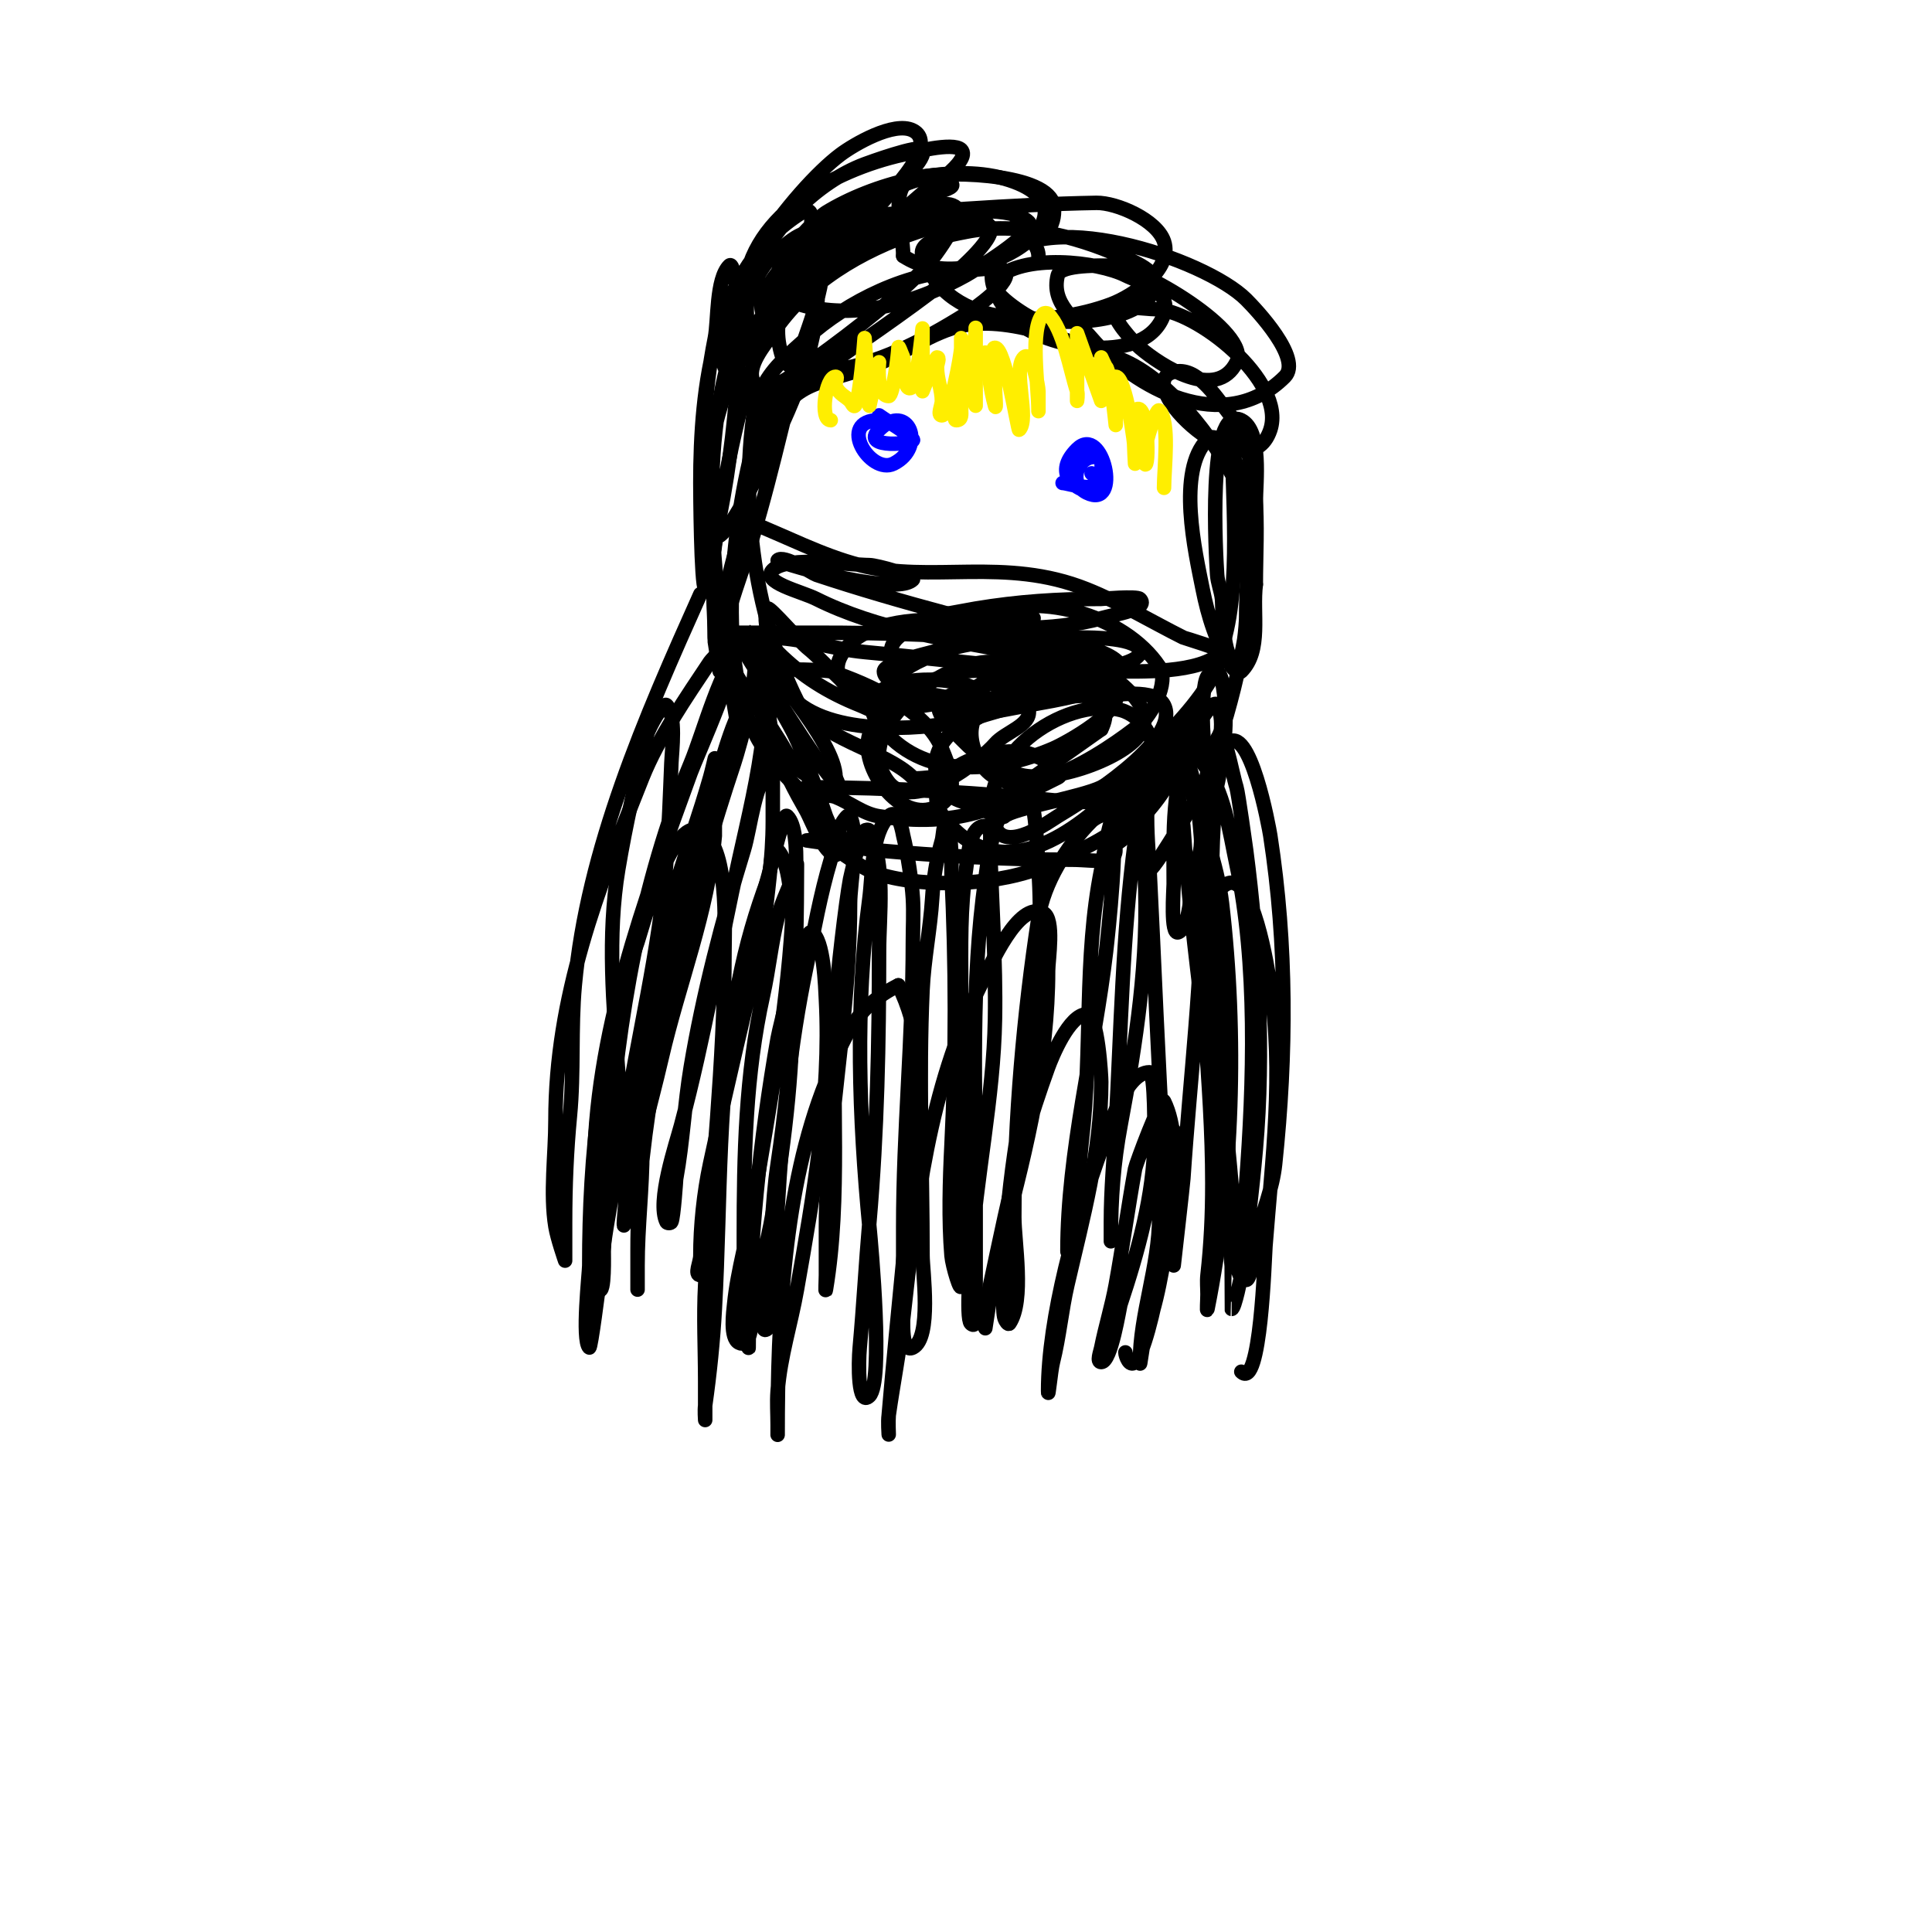 <svg viewBox='0 0 400 400' version='1.1' xmlns='http://www.w3.org/2000/svg' xmlns:xlink='http://www.w3.org/1999/xlink'><g fill='none' stroke='#000000' stroke-width='3' stroke-linecap='round' stroke-linejoin='round'><path d='M157,80c-4.528,22.641 -0.85,47.3 8,65c3.924,7.848 18.236,10.236 24,16c0.421,0.421 3.634,-0.183 4,0c3.754,1.877 13.524,9.476 15,8c1.638,-1.638 15.935,-3.967 20,-6c7.016,-3.508 25,-20.338 25,-29'/><path d='M253,134c4.12,-12.359 2,-32.266 2,-46'/><path d='M156,94c8.527,-15.632 10.431,-13.477 24,-18c5.89,-1.963 10.752,-5.917 17,-8c10.545,-3.515 24.718,2.906 34,6c10.53,3.51 20.615,17.231 25,26c1.601,3.202 7.037,11 1,11'/><path d='M159,82c-6.219,17.413 -11.13,49.175 -4,67c3.211,8.027 8.298,12.298 14,18c0.858,0.858 5,9.454 5,6'/><path d='M153,152c-4.058,-23.538 -8.545,-49.97 -3,-74c1.45,-6.282 4.873,-20.443 10,-25c2.454,-2.181 7.03,-6.626 9,-4c4.135,5.514 -2.127,19.683 -3,23c-3.935,14.954 -7.103,30.31 -12,45c-2.114,6.343 -5,14.166 -5,21c0,0.333 0,1 0,1c0,0 -1,-5.819 -1,-6c0,-6.453 -0.848,-13.637 0,-20c2.003,-15.024 5.316,-31.789 11,-46c0.959,-2.397 3.65,-10.433 6,-12c5.715,-3.81 4.229,7.938 4,10c-1.366,12.297 -7.544,24.088 -13,35c-0.774,1.548 -6.411,12.589 -8,11c-1.783,-1.783 -1.256,-13.189 -1,-16c1.389,-15.283 12.221,-38.282 27,-45c3.661,-1.664 20.657,-10.343 24,-7c1.787,1.787 -5.021,11.021 -7,13c-7.625,7.625 -17.195,14.711 -26,21c-1.53,1.093 -7.287,5.427 -9,2c-1.579,-3.159 2.45,-7.674 4,-10c6.983,-10.474 18.263,-17.088 30,-21c2.083,-0.694 13.307,-4.386 15,-1c1.264,2.528 -7.91,10.152 -9,11c-9.048,7.037 -18.551,13.386 -28,20c-0.576,0.403 -10.182,7.818 -12,6c-0.538,-0.538 1.85,-3.701 2,-4c2.006,-4.011 5.682,-6.983 9,-10c8.389,-7.626 21.375,-14 33,-14c1.064,0 7.084,-0.916 8,0c2.11,2.11 -6.725,8.203 -8,9c-9.029,5.643 -18.331,10.476 -29,12c-2.291,0.327 -8.01,-0.029 -9,-3c-5.964,-17.893 18.081,-25.555 31,-29c5.136,-1.37 16.608,-2.392 20,1c2.041,2.041 -12.217,10.565 -13,11c-8.778,4.876 -19.693,8.472 -30,7c-19.733,-2.819 -2.595,-16.202 3,-19'/><path d='M173,45c18,-1 35.975,-2.694 54,-3c4.173,-0.071 12.513,3.54 14,8c1.886,5.658 -6.286,11.232 -11,13c-12.344,4.629 -33.776,5.672 -39,-10c-1.085,-3.256 5.635,-4.327 9,-5c10.63,-2.126 22.494,0.775 32,5c2.019,0.897 8.877,3.245 7,7c-3.475,6.95 -18.219,7.356 -25,6c-1.068,-0.214 -10.106,-5.894 -8,-8c5.686,-5.686 21.375,-3.812 27,-1c2.947,1.474 9.638,3.086 8,8c-3.603,10.808 -23.511,7.192 -30,2c-2.523,-2.019 -7.41,-8.384 -5,-12c8.751,-13.126 43.566,-1.434 52,7c2.037,2.037 11.727,12.273 8,16c-12.631,12.631 -31.211,2.254 -40,-8c-3.258,-3.801 -8.483,-7.067 -7,-13c0.577,-2.31 9.305,-2 11,-2c5.858,0 29.132,13.736 26,20c-4.101,8.201 -15.613,0.761 -20,-3c-1.026,-0.88 -6.448,-6.552 -5,-8c0.827,-0.827 6.539,0 8,0c8.505,0 27.374,14.879 24,25c-4.582,13.745 -29.329,-9.668 -20,-12c4.793,-1.198 8.627,5.034 11,8c7.663,9.579 6,24.313 6,36'/><path d='M260,121c-0.754,6.036 1.301,13.699 -3,18c-0.708,0.708 -1.844,-0.766 -2,-1c-3.163,-4.744 -4.898,-10.491 -6,-16c-1.549,-7.747 -5.43,-24.57 1,-31c2.176,-2.176 5.557,3.892 6,5c3.702,9.256 2,22.212 2,32c0,0.83 -0.519,9 -2,9c-3.026,0 -2.858,-11.723 -3,-13c-0.188,-1.689 -0.887,-3.304 -1,-5c-0.209,-3.138 -2.22,-35.61 5,-32c4.341,2.17 3,12.937 3,17c0,15.255 -1.779,29.227 -6,44c-0.97,3.394 -3,6.262 -3,10c0,0.333 0.333,1 0,1c-2.243,0 -2.62,-16.57 -1,-19c1.229,-1.843 2.566,-1.169 3,1c2.752,13.762 -2.954,28.054 -6,41c-0.497,2.114 -0.536,9.768 -3,11c-1.742,0.871 -1,-8.857 -1,-10c0,-11.554 -0.543,-20.098 4,-31c0.087,-0.208 4.122,-7.756 5,-6c3.701,7.402 -5.928,22.173 -9,27c-0.51,0.802 -4.529,7.471 -5,7c-5.402,-5.402 1.382,-19.763 4,-25c0.457,-0.913 5.516,-7.484 6,-7c0.492,0.492 -2.725,7.542 -3,8c-1.983,3.305 -10.967,19 -15,19c-1.491,0 1.529,-2.586 2,-4c0.707,-2.121 1.603,-4.254 3,-6c1.086,-1.357 7.71,-12.29 9,-11c3.034,3.034 -8.922,20 -15,20'/><path d='M160,79c-2.333,10.667 -4.659,21.335 -7,32c-0.954,4.344 -2.371,8.597 -3,13c-0.287,2.007 -0.093,4.186 -1,6c-0.333,0.667 -1,2.745 -1,2c0,-22.206 -4.901,-37.493 0,-62c0.729,-3.645 0.211,-12.211 3,-15c0.527,-0.527 0.854,1.269 1,2c1.119,5.597 1.343,11.163 1,17c-0.663,11.269 -1.784,21.918 -4,33c-0.86,4.299 -1.516,8.643 -2,13c-0.082,0.741 -0.473,2.527 -1,2c-0.883,-0.883 -1,-20.491 -1,-22c0,-19.729 2.594,-44.496 21,-56c3.416,-2.135 1.572,4.856 1,6c-3.468,6.937 -7.159,13.279 -11,20c-0.74,1.294 -1.069,2.836 -2,4c-0.931,1.164 -3.529,3.414 -4,2c-4.332,-12.995 14.692,-37.019 24,-44c2.768,-2.076 11.08,-6.96 15,-5c4.467,2.234 -1.629,9.355 -3,11c-7.269,8.723 -15.612,16.381 -23,25c-0.99,1.154 -4.803,6.098 -7,5c-2.748,-1.374 -0.74,-9.027 0,-11c3.655,-9.748 13.171,-19.314 23,-23c0.636,-0.238 11.403,-4.193 12,-3c1.847,3.693 -20.794,19.506 -24,22c-0.087,0.068 -13,9.756 -13,9c0,-16.927 18.436,-26.763 33,-30c1.642,-0.365 10.316,-2.684 12,-1c2.282,2.282 -7.402,8.477 -8,9c-8.282,7.247 -17.138,14.353 -26,21c-0.232,0.174 -6.225,5.55 -7,4c-3.368,-6.737 18.491,-23.704 24,-25c4.91,-1.155 11.433,-5.567 15,-2c0.85,0.85 -1.969,1.382 -3,2c-2.697,1.618 -5.256,3.464 -8,5c-7.415,4.152 -16.991,17.009 -23,11c-2.649,-2.649 6.507,-11.081 8,-12c9.553,-5.879 25.508,-10.284 37,-7c22.679,6.48 -6.584,25.611 -21,16'/><path d='M187,53c0,-5.375 -3.099,-14.3 2,-16c5.365,-1.788 26.883,-1.352 29,5c0.781,2.344 -0.233,8.884 -6,6c-0.667,-0.333 -2,-1 -2,-1c0,0 5,2.627 5,6'/><path d='M155,108c7.667,3 15.027,6.95 23,9c14.831,3.814 30.075,-1.77 47,5c7.066,2.826 13.494,6.747 20,10c0.119,0.059 8.451,2.549 8,3c-4.557,4.557 -17.089,4 -23,4c-17.008,0 -34.119,-2.465 -51,-4c-6.715,-0.611 -13.275,-3 -20,-3c-2.357,0 -7,-1 -7,-1c0,0 10.342,0 11,0c2,0 4,0 6,0c14.636,0 28.551,0.395 43,2c3.79,0.421 14.979,0.979 18,4c0.471,0.471 -1.333,0 -2,0c-1.667,0 -3.333,0 -5,0c-4.607,0 -8.468,-1.176 -13,-2c-13.578,-2.469 -28.57,-4.785 -41,-11c-3.225,-1.612 -11.55,-3.45 -9,-6c3.025,-3.025 15.96,-1 20,-1c1.505,0 9.715,2.285 9,3c-2.516,2.516 -14.504,-0.417 -18,-1c-0.489,-0.082 -10.224,-2.776 -10,-3c1.252,-1.252 7.205,2.735 8,3c8.462,2.821 18.181,5.648 27,8c4.915,1.311 32.627,5.746 30,11c-4.344,8.688 -24.546,7.491 -32,6c-2.149,-0.43 -11,-2.078 -11,-5c0,-1.671 8.773,-3.632 10,-4c10.572,-3.172 20.017,-3 31,-3c1.615,0 12,-0.046 12,3c0,2.596 -10.187,3.729 -11,4c-8.141,2.714 -31.909,11.091 -39,4c-4.086,-4.086 10.637,-8.659 12,-9c7.914,-1.978 19.085,-2.262 27,0c10.941,3.126 8.68,7.33 -2,10c-3.298,0.824 -6.655,1.392 -10,2c-6.518,1.185 -11.47,2.633 -18,1'/><path d='M195,147c-3.333,-3.333 -7.892,-5.784 -10,-10c-4.21,-8.42 17.553,-10 22,-10c0.627,0 7,1 7,1c0,0 -1.277,0.819 -2,1c-4.779,1.195 -12.02,1.996 -17,1c-1.462,-0.292 -4,-2 -4,-2c0,0 10.166,-1.861 11,-2c8.731,-1.455 16.988,-2 26,-2c0.008,0 7.368,-0.632 8,0c2.108,2.108 -5.133,3.181 -8,4c-4.73,1.352 -11.036,2 -16,2c-1.333,0 -2.667,0 -4,0c-0.472,0 -8.971,-0.515 -6,-2c12.256,-6.128 30.824,-0.764 38,10c2.22,3.33 -1.773,10.219 -4,12c-6.082,4.865 -28.117,20.709 -34,6c-4.83,-12.075 11.137,-15 19,-15c2.414,0 8.608,-0.784 10,2c2.04,4.079 -10.288,10.838 -13,12c-11.645,4.991 -27.202,6.731 -36,-5c-9.177,-12.237 26.215,-11.431 22,-3c-1.497,2.993 -6.45,2.636 -9,3c-10.453,1.493 -30.844,1.623 -34,-11c-0.487,-1.948 -3.655,-11.345 -2,-13c0.356,-0.356 6.925,7.14 8,8c4.801,3.841 8.94,9.98 15,12c0.598,0.199 2,-0.517 2,1c0,2.028 -4.117,-0.247 -6,-1c-6.57,-2.628 -11.97,-5.97 -17,-11c-0.667,-0.667 -1.246,-1.434 -2,-2c-0.678,-0.508 -5.008,-3.016 -5,-3c3.844,7.688 19,23.074 19,31'/><path d='M173,161c2.38,4.761 -3.012,-2.556 -4,-4c-3.811,-5.57 -7.396,-11.293 -11,-17c-0.647,-1.024 -2.235,-6 -4,-6c-0.778,0 3.86,6.767 4,7c2.751,4.586 9,13.876 9,19c0,1.333 1,1 1,1c0,0 -3.4,-1.801 -4,-3c-3.223,-6.445 -8.324,-12.873 -12,-19c-1.249,-2.081 -4.427,-7 -2,-7c5.556,0 15.334,21.417 17,26c1.333,3.667 2.766,7.299 4,11c0.023,0.068 3.619,8 2,8c-2.306,0 -5.144,-7.502 -6,-9c-4.519,-7.909 -11.075,-20.118 -6,-29c0.409,-0.715 10.282,-0.239 11,0c7.781,2.594 19.773,7.932 23,16c1.463,3.658 4.221,9.389 -1,12c-7.622,3.811 -16.21,-8.369 -14,-15c3.635,-10.905 30.766,-20.639 33,-5c0.467,3.267 -4.853,4.495 -7,7c-2.884,3.365 -16.805,14.493 -22,8c-6.991,-8.739 5.666,-20.067 13,-23c4.565,-1.826 6.074,-2 10,-2c0.667,0 2,-0.667 2,0c0,2.711 -3.425,2.819 -5,4c-6.184,4.638 -16.353,7.059 -24,4c-3.438,-1.375 -8.257,-4.487 -6,-9c6.249,-12.497 37.6,-7.4 48,-1c2.707,1.666 18.918,9.623 14,17c-3.565,5.348 -19.742,10.888 -26,8c-8.029,-3.706 -7.925,-3.925 -12,-8c-0.724,-0.724 -5.466,-5.239 -3,-7c8.131,-5.808 39.352,-6.704 33,6'/><path d='M228,151c-5.667,4 -11.318,8.022 -17,12c-16.171,11.32 -25.831,-9.351 -7,-15c10.813,-3.244 14.816,-4 24,-4c3.032,0 11.201,-1.599 13,2c3.675,7.349 -17.49,20.294 -22,23c-1.353,0.812 -11.023,7.93 -13,2c-4.527,-13.582 14.146,-26.964 26,-24c4.153,1.038 8.286,6.428 6,11c-0.672,1.345 -5.676,4.676 -6,5c-9.123,9.123 -24.424,20.892 -36,7c-8.294,-9.952 9.555,-16.127 17,-14c2.503,0.715 8.329,3.836 6,5c-12.437,6.219 -20.433,10.485 -37,8c-3.247,-0.487 -5.952,-2.781 -9,-4c-1.276,-0.51 -3.028,-0.028 -4,-1c-0.527,-0.527 -2.745,-1 -2,-1c16.552,0 37.554,1.173 54,3c2.301,0.256 11.448,-0.552 13,1c0.849,0.849 -0.567,2.567 -1,3c-3.805,3.805 -11.081,6.814 -16,9c-9.595,4.264 -24.893,5.032 -35,2c-4.762,-1.428 -8.626,-5.907 -13,-7c-0.647,-0.162 -2,0 -2,0c0,0 13.559,1.96 14,2c13.3,1.209 27.688,2 41,2c4.981,0 11.378,1.756 8,-5'/></g>
<g fill='none' stroke='#0000FF' stroke-width='3' stroke-linecap='round' stroke-linejoin='round'><path d='M182,86c2.333,1.667 4.972,2.972 7,5c0.867,0.867 -11.097,2.097 -7,-2c5.972,-5.972 9.946,3.527 3,7c-4.793,2.396 -11.892,-9 -3,-9'/><path d='M226,98c9.692,7.269 -12.024,4.024 -3,-5c5.356,-5.356 9.328,12.664 2,9c-4.58,-2.29 -1.088,-9.044 3,-7c0.107,0.053 0.182,4.818 0,5c-1.908,1.908 -6.883,0 -8,0'/></g>
<g fill='none' stroke='#000000' stroke-width='3' stroke-linecap='round' stroke-linejoin='round'><path d='M145,123c-11.36,25.341 -23.435,52.785 -26,81c-0.815,8.967 -0.137,17.934 -1,27c-0.704,7.388 -1,14.517 -1,22c0,2.667 0,8 0,8c0,0 -1.601,-4.606 -2,-7c-1.144,-6.867 0,-15.063 0,-22c0,-25.586 8.725,-47.813 18,-71c3.278,-8.196 9.165,-16.748 14,-24c0.347,-0.521 4.56,-4.879 5,-4c1.58,3.159 -7.678,23.365 -9,27c-9.694,26.659 -20,54.251 -20,83c0,4.227 -2.239,20.761 1,24c1.257,1.257 0.974,-7.562 1,-8c0.412,-6.996 0.534,-14.008 1,-21c1.756,-26.344 6.807,-55.537 17,-80c2.672,-6.414 6.22,-20.22 11,-25c0.236,-0.236 0.702,-0.149 1,0c3.903,1.952 -2.12,22.36 -3,25c-8.649,25.948 -15.986,54.875 -19,82c-0.722,6.499 -1,12.486 -1,19c0,2.667 0,8 0,8c0,0 0,-3.333 0,-5c0,-8.084 1,-15.917 1,-24c0,-25.561 6.601,-52.004 15,-76c1.807,-5.163 3.96,-14.96 8,-19c1.812,-1.812 2.006,8.948 2,9c-0.961,8.645 -3.118,17.53 -5,26c-4.068,18.307 -7.177,36.913 -12,55c-0.999,3.746 -5.103,15.793 -3,20c0.149,0.298 0.851,0.298 1,0c0.471,-0.941 0.985,-8.917 1,-9c1.387,-7.626 1.729,-15.373 3,-23c2.511,-15.063 6.511,-30.411 11,-45c1.456,-4.733 2.161,-14.161 6,-18c0.707,-0.707 0,2 0,3c0,3 0,6 0,9c0,7.757 -1.143,15.29 -2,23'/><path d='M158,193c-3.667,16 -7.561,31.95 -11,48c-1.289,6.017 -2,12.833 -2,19c0,1.333 -1.333,4 0,4c1.05,0 1.937,-11.413 2,-12c2.319,-21.454 2.695,-39.822 9,-60c1.448,-4.632 2.723,-9.318 4,-14c0.384,-1.41 1.234,-5.467 2,-7c0.333,-0.667 0.473,-2.527 1,-2c3.254,3.254 1.25,18 1,22c-1.204,19.264 -4.831,38.984 -8,58c-1.171,7.029 -3.291,13.91 -4,21c-0.149,1.494 -0.941,7.029 1,8c2,1 1,-2.667 1,-3c0,-6.333 0,-12.667 0,-19c0,-16.857 0.329,-33.481 4,-50c1.177,-5.297 1.684,-10.736 3,-16c0.691,-2.763 1.942,-5.356 3,-8c0.391,-0.979 1,-4.054 1,-3c0,21.008 -0.823,40.823 -4,62c-1.241,8.273 -1.246,16.71 -2,25c-0.272,2.988 -2.121,11.121 0,9c4.468,-4.468 1.682,-19.592 2,-25c1.001,-17.014 2.476,-33.261 6,-50c1.574,-7.477 2.815,-14.715 5,-22c0.551,-1.838 1.11,-5.219 2,-7c0.078,-0.156 1.543,-2.915 2,-2c1.918,3.835 0,13.999 0,18c0,16.559 -2.43,32.51 -4,49c-0.57,5.982 -1,11.991 -1,18c0,3.333 0,6.667 0,10c0,1 -0.164,3.986 0,3c3.185,-19.11 1.08,-39.673 2,-59c0.273,-5.723 2.136,-21.463 3,-26c0.027,-0.141 1.979,-8.979 3,-10c0.236,-0.236 0.851,-0.298 1,0c3.417,6.835 2,17.677 2,25c0,18.825 -0.369,37.24 -2,56c-0.758,8.718 -1.212,17.337 -2,26c-0.308,3.385 -0.404,12.404 2,10c2.976,-2.976 0.369,-31.127 0,-35c-2.154,-22.613 -2.986,-45.606 0,-68c0.665,-4.986 0.356,-13.356 4,-17c2.051,-2.051 2.951,3.802 3,4c0.879,3.518 1.813,9.824 2,13c0.176,2.995 0,6 0,9c0,19.743 -2,39.291 -2,59c0,5.667 0,11.333 0,17c0,2.749 -0.459,9.229 2,8c3.974,-1.987 2,-16.052 2,-19c0,-18.269 -0.829,-36.754 0,-55c0.289,-6.362 1.603,-12.644 2,-19c0.253,-4.047 0.886,-8.101 2,-12c0.29,-1.014 0.255,-3.745 1,-3c1.196,1.196 0.949,8.927 1,10c0.899,18.876 0.942,37.155 0,56c-0.369,7.373 -0.615,15.616 0,23c0.175,2.101 2,8.108 2,6'/><path d='M199,266c0,-20.667 0,-41.333 0,-62c0,-8.213 -0.237,-15.75 1,-24c0.487,-3.247 0.717,-9 4,-9c1.374,0 0.965,2.626 1,4c0.308,12.001 1.211,23.997 1,36c-0.287,16.372 -3.912,32.681 -5,49c-0.013,0.196 -1.077,12.923 0,14c1.667,1.667 1,-4.643 1,-7c0,-6.667 0,-13.333 0,-20c0,-21.741 -1.054,-43.621 2,-65c0.317,-2.221 2.241,-20.379 9,-17c1.512,0.756 1.907,13.703 2,15c1.384,19.378 -2.266,39.861 -5,59c-1.18,8.258 -2,16.666 -2,25c0,1.29 -0.619,7.144 0,9c0.149,0.447 0.739,1.392 1,1c3.169,-4.753 1,-16.941 1,-22c0,-20.125 1.987,-42.417 5,-62c1.113,-7.237 5.892,-14.892 11,-20c0.495,-0.495 3.19,-2.216 4,-1c1.789,2.684 -0.613,24.709 -1,28c-2.394,20.346 -8,41.488 -8,62c0,1.054 0.71,-1.986 1,-3c0.467,-1.634 0.859,-3.306 1,-5c0.416,-4.994 0.414,-10.023 1,-15c2.201,-18.708 0.304,-37.518 4,-56c0.273,-1.365 2.058,-16 6,-16c2.232,0 1.942,5.191 2,6c0.262,3.672 0.806,7.323 1,11c0.919,17.464 -1.804,34.955 -5,52c-1.438,7.667 -2,15.237 -2,23c0,0.333 0,1 0,1c0,0 0,-2.667 0,-4c0,-6.822 0.623,-13.217 1,-20c1.097,-19.753 1.375,-39.313 4,-59c0.564,-4.227 2.108,-16.554 7,-19c6.205,-3.103 7,23.117 7,26c0,21.389 -2.584,41.764 -4,63c-0.069,1.029 -2,18 -2,18c0,0 0,-2.667 0,-4c0,-6.187 -1.616,-11.854 -2,-18c-1.246,-19.932 -1.976,-40.028 -3,-60c-0.305,-5.947 -1.955,-20.045 3,-25c2.028,-2.028 4.093,4.28 5,7c2.522,7.565 6.072,17.115 7,25c3.186,27.079 2.351,57.246 -3,84c-0.196,0.981 0,-2 0,-3c0,-1.333 -0.147,-2.675 0,-4c0.721,-6.491 1,-12.373 1,-19c0,-21.019 -3,-41.941 -3,-63'/><path d='M248,182c1.333,-9.667 0.213,-20.007 4,-29c1.393,-3.309 2.929,6.573 4,10c0.353,1.128 1.916,12.359 2,13c2.594,19.884 3.772,41.914 2,62c-0.767,8.69 -1.808,17.358 -3,26c-0.022,0.161 -1.369,7 -2,7c-0.001,0 0.001,-8.989 0,-9c-0.432,-4.325 -0.711,-8.663 -1,-13c-0.872,-13.077 -3.451,-25.985 -5,-39c-1.547,-12.997 -3.135,-26.03 -4,-39c-0.118,-1.775 -3.012,-14.988 -1,-17c1.555,-1.555 4.456,3.32 5,4c4.496,5.621 5.542,14.198 7,21c4.355,20.326 3.592,45.308 2,66c-0.359,4.662 -2,8.395 -2,13c0,2.687 -0.703,-5.329 -1,-8c-0.772,-6.95 -0.612,-14.016 -1,-21c-0.939,-16.908 -2.557,-32.724 -3,-50c-0.083,-3.248 0.601,-22.601 3,-25c4.75,-4.75 8.77,17.504 9,19c3.491,22.694 3.398,45.222 1,68c-0.542,5.146 -2.578,10.024 -4,15c-0.043,0.15 -0.778,9 -2,9c-2.577,0 -1.931,-7.198 -2,-8c-0.887,-10.344 -1.743,-20.695 -3,-31c-1.372,-11.251 -2,-21.585 -2,-33c0,-2.978 -0.545,-8.228 3,-10c5.332,-2.666 8.476,17.592 9,21c2.791,18.145 0.387,35.967 -1,54c-0.182,2.364 -0.969,30.031 -5,26'/></g>
<g fill='none' stroke='#FFEE00' stroke-width='3' stroke-linecap='round' stroke-linejoin='round'><path d='M202,69c0,4 0,8 0,12c0,0.2 0,3 0,3c0,0 0,-10.817 0,-12c0,-1.333 0,-5.333 0,-4c0,6.072 -3,11.318 -3,17c0,0.598 0.236,2 -1,2c-0.667,0 0,-1.333 0,-2c0,-4.449 1,-8.848 1,-13c0,-0.667 0,-2 0,-2c0,0 0,1.333 0,2c0,1.241 -2.224,14 -4,14c-1,0 0,-2 0,-3c0,-2.314 -1,-4.449 -1,-7c0,-0.667 0.667,-2 0,-2c-0.233,0 -3,7 -3,7l0,-13c0,0 -1.144,11.144 -2,12c-2.147,2.147 -1.782,-5.563 -2,-6c-0.333,-0.667 -1,-2.745 -1,-2c0,1.243 -1.089,10 -2,10c-2.712,0 -2,-7 -2,-7l-2,9l-1,-14c0,0 -0.96,12.96 -2,14c-0.333,0.333 -0.667,-0.667 -1,-1c-1.023,-1.023 -2.136,-1.273 -3,-3c-0.298,-0.596 0.667,-2 0,-2c-2.04,0 -3.362,9 -1,9'/><path d='M204,73c0.667,3.667 0.976,7.417 2,11c0.366,1.282 0,-2.667 0,-4c0,-2 0,-4 0,-6c0,-0.667 -0.667,-2 0,-2c2.124,0 4.755,17.245 5,17c2.262,-2.262 -1.44,-12.56 1,-15c1.626,-1.626 3,6.046 3,7c0,1.333 0,5.333 0,4c0,-5.292 -1.891,-17.109 1,-20c0.236,-0.236 0.764,-0.236 1,0c3.232,3.232 4.568,11.703 6,16c0.211,0.632 0,2 0,2l0,-14l5,14l0,-9c0,0 0.805,1.805 1,2c0.9,0.9 2,12 2,12c0,0 0,-0.667 0,-1c0,-2.333 0,-4.667 0,-7c0,-0.667 -0.667,-2 0,-2c2.047,0 4,13.941 4,16c0,0.667 0,2 0,2c0,0 -0.656,-10.344 0,-11c2.84,-2.84 2.978,12.956 2,11c-0.91,-1.819 2.348,-11.652 3,-11c2.262,2.262 1,11.918 1,16'/></g>
<g fill='none' stroke='#000000' stroke-width='3' stroke-linecap='round' stroke-linejoin='round'><path d='M137,197c-1.333,9.333 -2.859,18.641 -4,28c-0.526,4.314 -0.52,8.68 -1,13c-0.188,1.689 -0.667,3.333 -1,5c-0.333,1.667 -0.789,3.313 -1,5c-2.157,17.255 0.422,-9.667 1,-14c2.284,-17.129 3.813,-34.401 9,-51c2.329,-7.452 4.873,-14.556 7,-22c0.378,-1.321 1,-4 1,-4c0,0 0.009,15.897 0,16c-1.443,15.871 -7.448,30.608 -11,46c-1.25,5.418 -2.667,10.668 -4,16c-0.572,2.287 0.667,8.667 -1,7c-4.042,-4.042 -3.64,-14.957 -4,-20c-0.988,-13.826 -2.301,-28.192 0,-42c1.532,-9.192 3.734,-18.937 6,-28c0.313,-1.253 3.291,-6.709 4,-6c2.059,2.059 1.098,9.541 1,12c-0.267,6.67 -0.524,13.342 -1,20c-1.319,18.46 -6.242,37.613 -9,56c-1.592,10.615 -4.027,21.296 -5,32c-0.026,0.281 -1.676,13.324 -2,13c-1.583,-1.583 0,-15.434 0,-17c0,-23.109 2.312,-45.217 10,-67c0.827,-2.344 6.898,-26.051 13,-23c5.98,2.99 5,20.045 5,25c0,23.13 -2.72,45.952 -4,69c-0.367,6.612 0,13.372 0,20c0,2.667 0,8 0,8c0,0 -0.141,-2.01 0,-3c0.942,-6.593 1.629,-13.32 2,-20c1.28,-23.036 0.43,-45.149 5,-68c1.478,-7.391 3.394,-14.05 6,-21c0.74,-1.974 0.509,-7.491 2,-6c4.155,4.155 2.883,24.832 3,28c0.563,15.188 -1.501,32.008 -4,47c-1.112,6.672 -3.248,13.235 -4,20c-0.224,2.015 -0.359,4.076 -1,6c-0.211,0.632 0,2.667 0,2c0,-20.751 2.391,-43.547 6,-64c0.435,-2.465 5.396,-22.802 7,-22c2.613,1.306 2.873,11.592 3,14c1.043,19.817 -2.571,40.569 -6,60c-1.234,6.993 -3.451,13.858 -4,21c-0.179,2.326 0,4.667 0,7c0,0.667 0,2.667 0,2c0,-23.591 1.179,-50.947 10,-73c3.83,-9.574 6.134,-15.567 15,-20'/><path d='M186,204c8.523,17.046 2.796,38.588 1,57c-1.04,10.663 -2.085,21.326 -3,32c-0.114,1.328 0,4 0,4c0,0 -0.189,-2.68 0,-4c0.953,-6.674 2.249,-13.245 3,-20c2.605,-23.445 5.292,-47.585 16,-69c2.092,-4.184 7.844,-17.578 13,-15c2.411,1.206 1,9.756 1,12c0,18.116 -4.355,36.583 -9,54c-0.625,2.345 -1.601,4.606 -2,7c-0.043,0.26 -2,13 -2,13c0,0 0.378,-6.046 1,-9c0.983,-4.67 1.986,-9.336 3,-14c2.255,-10.374 5.365,-21.003 9,-31c0.778,-2.139 4.358,-11 8,-11c2.332,0 3,12.953 3,14c0,14.529 -3.771,28.009 -7,42c-1.217,5.274 -1.684,10.735 -3,16c-0.492,1.967 -1,8.028 -1,6c0,-15.28 5.802,-35.705 11,-50c1.124,-3.09 4.737,-16 10,-16c1.19,0 1,13.035 1,14c0,11.188 -3.531,23.593 -7,34c-0.237,0.712 -1.935,12 -4,12c-1,0 -0.196,-2.019 0,-3c0.865,-4.324 2.203,-8.617 3,-13c1.451,-7.979 2.549,-16.021 4,-24c0.191,-1.051 5.445,-15.11 6,-14c4.567,9.134 0.886,28.57 -1,38c-0.743,3.712 -1.804,7.412 -3,11c-0.537,1.612 -1,6.7 -1,5c0,-9.837 4,-19.878 4,-30c0,-5.474 0.692,-10.766 2,-16c0.181,-0.723 0.473,-2.527 1,-2c0.765,0.765 0,9.299 0,10c0,5.608 -4.509,34.509 -8,38c-1.138,1.138 -2,-1.333 -2,-2'/></g>
</svg>